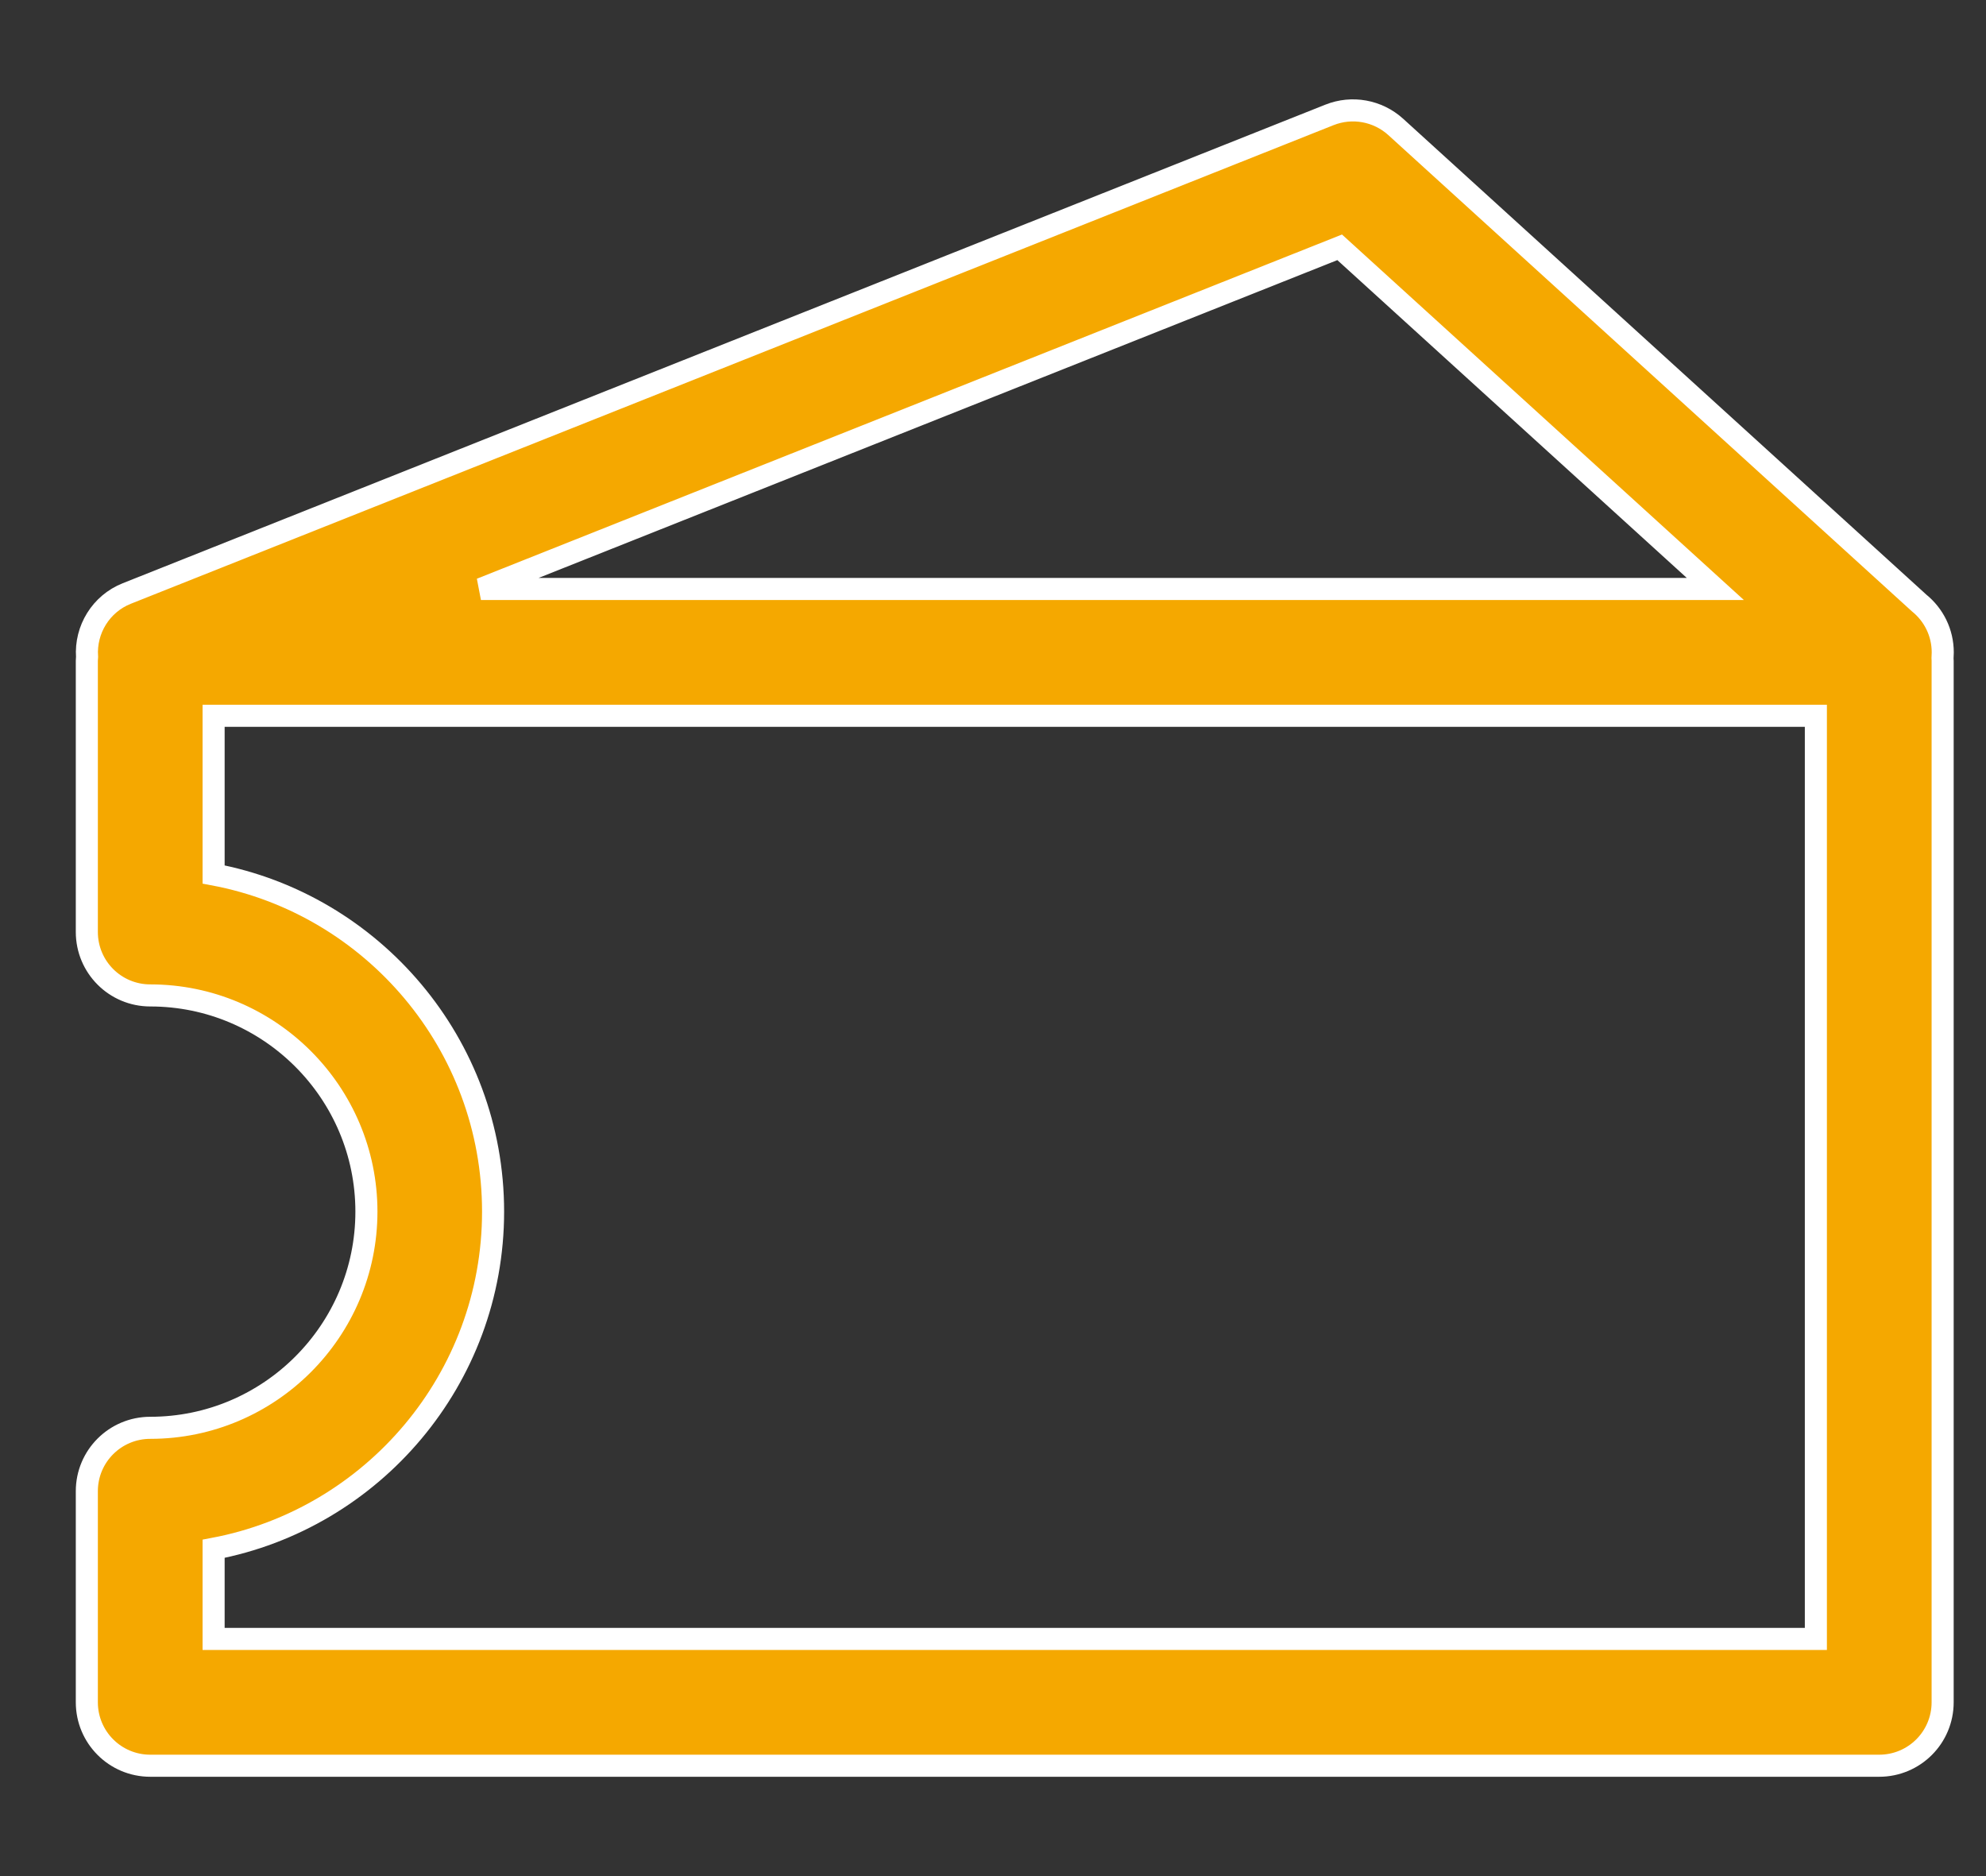 <svg width="18" height="17" viewBox="0 0 18 17" fill="none" xmlns="http://www.w3.org/2000/svg">
<rect x="0" y="0" width="18" height="17" fill="#333333" stroke="none"/>
<path d="M17.394 5.464L12.649 1.149C12.486 1.002 12.254 0.96 12.05 1.041L1.149 5.378C0.915 5.471 0.772 5.705 0.789 5.952C0.788 5.964 0.787 5.976 0.787 5.988V8.445C0.787 8.763 1.044 9.02 1.362 9.02C2.442 9.02 3.321 9.899 3.321 10.979C3.321 12.059 2.442 12.938 1.362 12.938C1.044 12.938 0.787 13.195 0.787 13.512V15.425C0.787 15.743 1.044 16 1.362 16H17.032C17.35 16 17.607 15.743 17.607 15.425V5.988C17.607 5.98 17.606 5.973 17.606 5.965C17.607 5.947 17.608 5.93 17.608 5.912C17.608 5.731 17.525 5.57 17.394 5.464ZM12.142 2.241L15.547 5.337H4.359L12.142 2.241ZM16.458 14.851H1.936V14.034C3.376 13.763 4.469 12.496 4.469 10.979C4.469 9.461 3.376 8.194 1.936 7.924V6.486H16.458V14.851Z" fill="#F5A800" stroke="white" stroke-width="0.2"/>
</svg>
